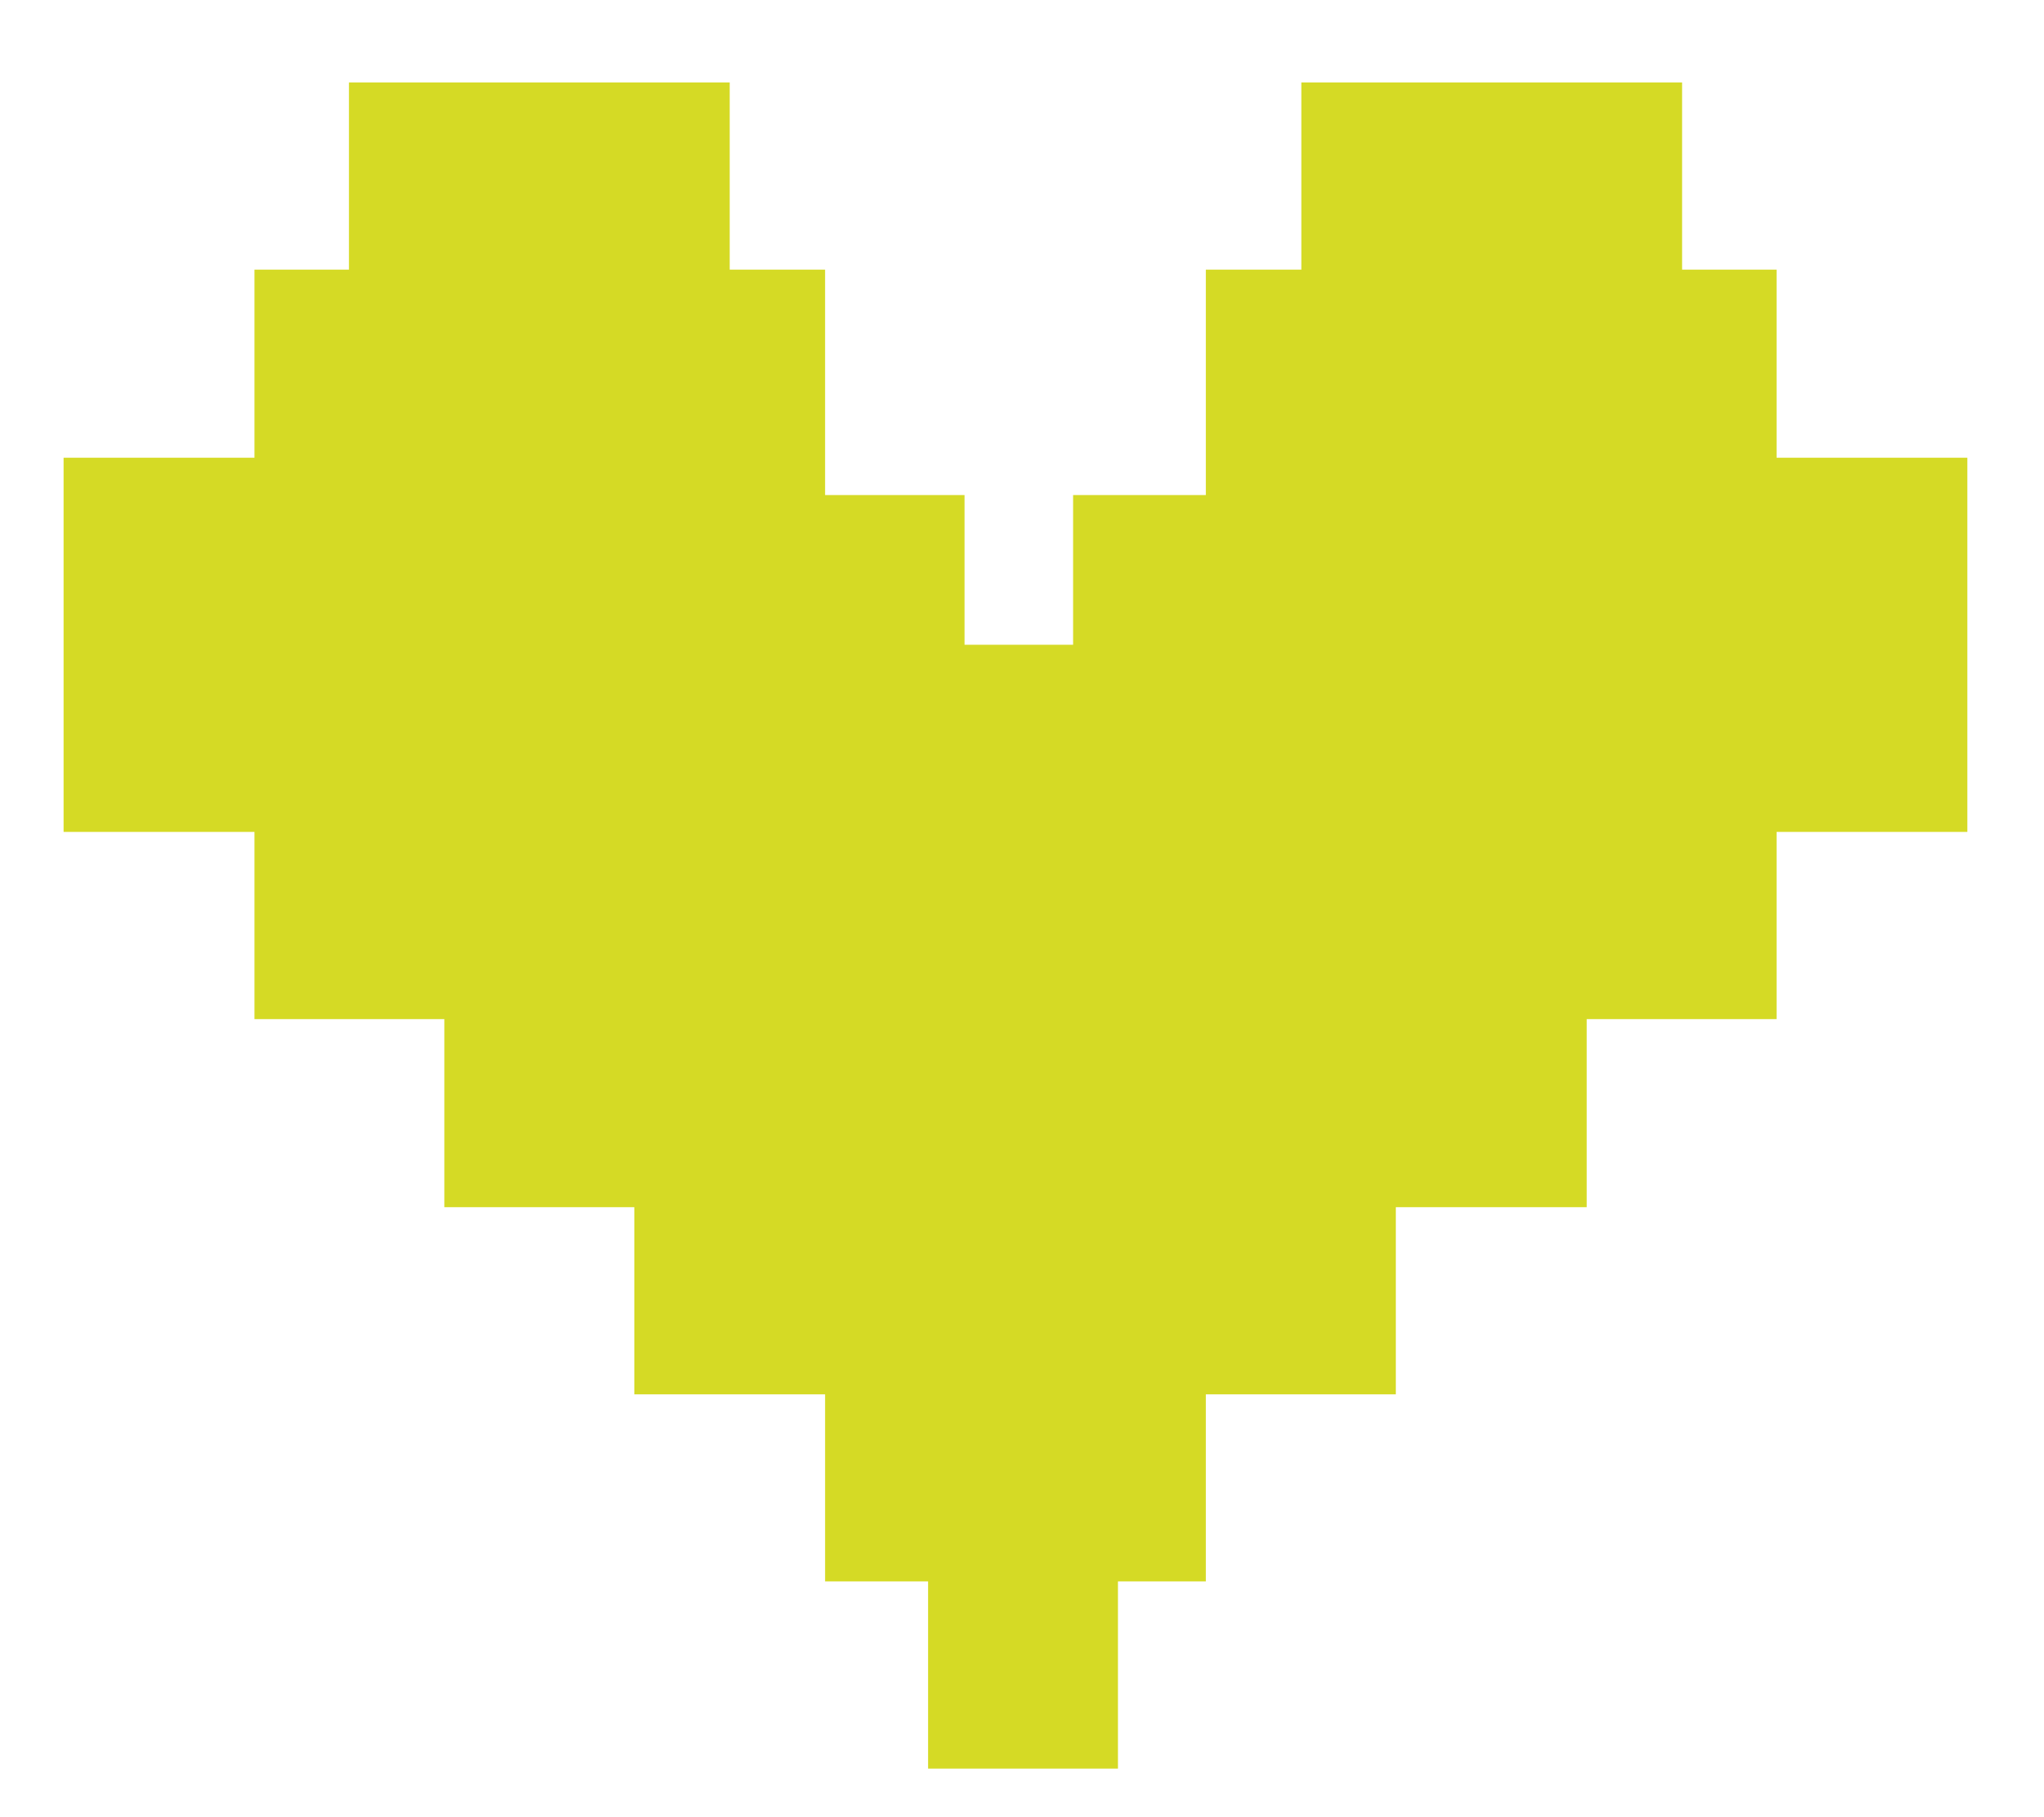<svg width="18" height="16" viewBox="0 0 18 16" fill="none" xmlns="http://www.w3.org/2000/svg">
<g clip-path="url(#clip0_781_34)">
<path d="M15.645 4.03V2.374H14.813V0.726H13.132H11.46V2.374H10.619V4.03V4.359H9.45V5.677H8.947H8.494V4.359H7.266V4.03V2.374H6.426V0.726H4.754H3.073V2.374H2.241V4.03H0.56V5.677V7.325H2.241V8.973H3.913V10.629H5.586V12.277H7.266V13.924H8.173V15.572H9.845V13.924H10.619V12.277H12.292V10.629H13.973V8.973H15.645V7.325H17.326V5.677V4.03H15.645Z" fill="#D5DA25"/>
</g>
<defs>
<clipPath id="clip0_781_34">
<rect width="16.765" height="14.846" fill="white" transform="translate(0.56 0.726)"/>
</clipPath>
</defs>
</svg>
